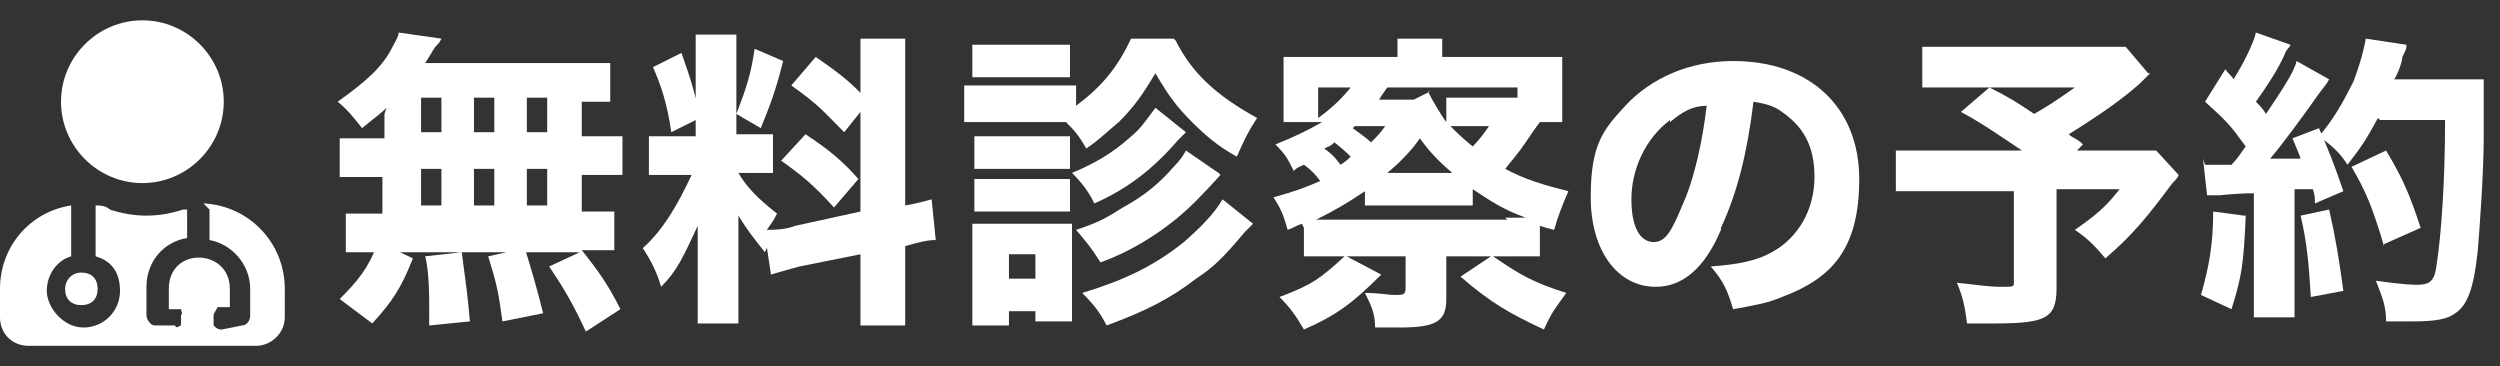 <?xml version="1.0" encoding="UTF-8"?>
<svg id="_レイヤー_1" data-name="レイヤー_1" xmlns="http://www.w3.org/2000/svg" version="1.1" viewBox="0 0 122.9 18">
  <rect x="0" y="0" width="122.9" height="18" fill="#333333" stroke="none"/>
  <!-- Generator: Adobe Illustrator 29.1.0, SVG Export Plug-In . SVG Version: 2.1.0 Build 142)  -->
  <defs>
    <style>
      .st0 {
        fill: #fff;
      }
    </style>
  </defs>
  <path class="st0" d="M7,9c-2.2,0-4-1.8-4-4S4.8,1,7,1s4,1.8,4,4-1.8,4-4,4ZM3.2,14.2c0-.4.3-.8.8-.8s.8.3.8.8-.3.8-.8.8-.8-.3-.8-.8ZM10,10c2.2.1,4,1.9,4,4.2v1.4c0,.8-.7,1.4-1.4,1.4H1.4c-.8,0-1.4-.6-1.4-1.4v-1.4c0-2.1,1.5-3.8,3.5-4.1v2.5c-.7.2-1.2.9-1.2,1.7s.8,1.8,1.8,1.8,1.8-.8,1.8-1.8-.5-1.5-1.2-1.7v-2.5c.2,0,.5,0,.7.2.6.2,1.2.3,1.8.3s1.2-.1,1.8-.3c0,0,.1,0,.2,0v1.4c-1.2.2-2,1.2-2,2.4v1.4c0,.2.2.5.4.5h1c.1.2.2,0,.3,0v-.5c.1-.1,0-.2,0-.3h-.6v-1c0-2.1,3-2,3,0v.9h-.6c-.1.2-.2.3-.2.4v.5c.1.1.2.2.4.2l1-.2c.2,0,.4-.2.4-.5v-1.3c0-1.2-.9-2.2-2-2.4v-1.5Z"/>
  <g>
    <path class="st0" d="M19,5.3c-.3.3-.6.5-1.2,1-.4-.5-.7-.9-1.2-1.3,1.4-1,2.2-1.7,2.7-2.7.1-.2.3-.5.3-.7l2.1.3c-.1.2-.1.2-.3.4-.2.3-.3.5-.5.8h7.2c.9,0,1.5,0,1.9,0v1.9c-.5,0-.8,0-1.4,0v1.7h.5c.7,0,1,0,1.5,0v1.9c-.5,0-.8,0-1.5,0h-.5v1.8h.2c.7,0,1,0,1.4,0v1.9c-.4,0-.7,0-1.4,0h-.2c.8,1,1.3,1.7,1.9,2.9l-1.7,1.1c-.6-1.3-1-2-1.8-3.2l1.5-.7h-10.2c-.6,0-.9,0-1.3,0v-1.9c.4,0,.8,0,1.5,0h.3v-1.8h-.6c-.7,0-1,0-1.5,0v-1.9c.5,0,.7,0,1.5,0h.7v-1.2ZM16.7,14.7c.9-.9,1.4-1.5,1.9-2.8l1.7.8c-.6,1.5-1,2.1-2,3.2l-1.6-1.2ZM20.7,6.5h1v-1.7h-1v1.7ZM20.7,10.1h1v-1.8h-1v1.8ZM21.1,15.9c0-.3,0-.5,0-.6,0-.7,0-2-.2-2.7l1.8-.2c.2,1.5.3,2.2.4,3.4l-2,.2ZM23.3,6.5h1v-1.7h-1v1.7ZM23.3,10.1h1v-1.8h-1v1.8ZM24.7,15.8c-.2-1.5-.3-1.9-.7-3.2l1.8-.4c.4,1.3.6,2,.9,3.2l-2,.4ZM26.9,6.5v-1.7h-1v1.7h1ZM26.9,10.1v-1.8h-1v1.8h1Z"/>
    <path class="st0" d="M38,11.5c-.2.3-.2.5-.4.9-.7-.9-.8-1-1.3-1.8,0,.9,0,1,0,1.5v2.3c0,.7,0,1.1,0,1.5h-2c0-.5,0-.9,0-1.6v-1.7c0-.6,0-1.1,0-1.5-.7,1.5-1,2.2-1.8,3-.2-.7-.5-1.3-.9-1.9,1-.9,1.7-2.1,2.4-3.6h-.7c-.7,0-1,0-1.4,0v-1.9c.3,0,.7,0,1.4,0h.9v-3.6c0-.7,0-1,0-1.4h2c0,.4,0,.7,0,1.4v2.5c.5-1.3.7-1.9.9-3.2l1.4.6c-.4,1.6-.7,2.3-1.1,3.3l-1.2-.7v1h.6c.6,0,.9,0,1.2,0v1.9c-.4,0-.7,0-1.2,0h-.5c.4.7,1,1.3,1.9,2-.2.4-.3.5-.5.8.3,0,.9,0,1.4-.2l3.2-.7V3.7c0-.9,0-1.3,0-1.8h2.2c0,.5,0,.9,0,1.8v6.4c.6-.1.9-.2,1.3-.3l.2,2c-.4,0-.8.1-1.5.3v2.1c0,.9,0,1.3,0,1.8h-2.2c0-.5,0-.9,0-1.9v-1.6l-3,.6c-.7.2-1.1.3-1.4.4l-.3-2ZM33.5,2.6c.5,1.4.7,2.1.9,3.2l-1.4.7c-.2-1.4-.5-2.3-.9-3.2l1.4-.7ZM39.6,6.6c1.2.8,1.8,1.3,2.6,2.2l-1.2,1.4c-1-1.1-1.6-1.6-2.6-2.3l1.2-1.3ZM40.1,2.8c1.3.9,1.8,1.3,2.6,2.2l-1.2,1.5c-1.1-1.1-1.2-1.3-2.6-2.3l1.2-1.4Z"/>
    <path class="st0" d="M57.8,2c.8,1.6,2,2.7,4,3.8-.4.6-.6,1-1,1.9-.9-.5-1.5-1-2.2-1.7-.7-.7-1.1-1.2-1.8-2.4-.6,1-1,1.6-1.8,2.4-.6.5-1,.9-1.6,1.3-.4-.7-.6-.9-1-1.3h-3.8c-.5,0-.9,0-1.2,0v-1.8c.4,0,.7,0,1.2,0h3.1c.6,0,.9,0,1.2,0v1c1.2-.9,2-1.8,2.7-3.3h2.1ZM47.8,15.9c0-.5,0-1,0-1.5v-2.3c0-.5,0-.7,0-1.1.3,0,.6,0,1.2,0h2.7c.5,0,.8,0,1,0,0,.3,0,.5,0,1.1v2.4c0,.5,0,.9,0,1.3h-1.8v-.5h-1.3v.7h-1.8ZM47.8,2.2c.4,0,.7,0,1.3,0h2.2c.6,0,.9,0,1.3,0v1.6c-.4,0-.7,0-1.3,0h-2.2c-.6,0-.9,0-1.3,0v-1.6ZM47.9,6.7c.3,0,.5,0,.9,0h2.9c.5,0,.7,0,.9,0v1.6c-.3,0-.4,0-.9,0h-2.9c-.5,0-.7,0-.9,0v-1.6ZM47.9,8.8c.3,0,.5,0,.9,0h2.9c.5,0,.6,0,.9,0v1.6c-.3,0-.5,0-.9,0h-2.9c-.5,0-.6,0-.9,0v-1.6ZM49.6,13.7h1.3v-1.2h-1.3v1.2ZM58.3,6.5c-.2.2-.2.2-.4.4-1.2,1.4-2.5,2.4-4.1,3.1-.3-.6-.6-1-1.1-1.5,1.2-.5,2-1,2.8-1.7.6-.5.7-.7,1.3-1.5l1.5,1.2ZM60,8.6c-1.1,1.2-1.4,1.5-2.1,2.1-1.1.9-2.4,1.7-3.8,2.2-.5-.8-.7-1-1.2-1.6,1.2-.4,1.5-.6,2.3-1.1,1.1-.6,1.8-1.2,2.5-2,.3-.3.5-.6.6-.8l1.6,1.1ZM61.6,11q-.3.3-.4.4c-1.1,1.3-1.5,1.7-2.4,2.3-1.3,1-2.5,1.6-4.4,2.3-.3-.6-.6-1-1.2-1.6,2-.6,3.5-1.3,5-2.5.8-.7,1.5-1.4,1.9-2.1l1.5,1.2Z"/>
    <path class="st0" d="M64,11c-.3.1-.4.2-.7.3-.2-.7-.3-1-.7-1.6,1.1-.3,1.6-.5,2.3-.8-.2-.3-.5-.6-.8-.8-.2.1-.3.1-.5.3-.3-.6-.4-.8-.9-1.3,1-.4,1.6-.7,2.3-1.1h-1.9c0-.4,0-.7,0-1.4v-.6c0-.5,0-.8,0-1.2.5,0,.9,0,1.7,0h3.9c0-.4,0-.6,0-.9h2.2c0,.3,0,.5,0,.9h4.2c.9,0,1.3,0,1.7,0,0,.4,0,.7,0,1.2v.6c0,.7,0,1,0,1.4h-1.1q-.3.4-.7,1c-.4.6-.7.9-1,1.3.9.5,1.9.8,3.1,1.1-.3.7-.5,1.2-.7,1.9-.4-.1-.4-.1-.7-.2v1.5c-.4,0-.7,0-1.4,0h-.9c1.3.9,2,1.3,3.6,1.8-.5.7-.7.9-1.1,1.8-1.7-.8-2.6-1.3-4.1-2.6l1.5-1h-2.2v2.1c0,1.1-.5,1.4-2.3,1.4s-.3,0-1.2,0c0-.7-.2-1.1-.5-1.7.7,0,1.1.1,1.5.1s.5,0,.5-.4v-1.5h-2.9l1.7.9c-1.4,1.4-2.2,2-3.8,2.7-.4-.7-.7-1.1-1.2-1.6,1.6-.6,2-.9,3.2-2h-.6c-.7,0-1,0-1.4,0v-1.4ZM74,10.7c.5,0,.7,0,1,0-1.1-.4-1.7-.8-2.6-1.4v.8c-.4,0-.6,0-1.3,0h-2.8c-.6,0-.9,0-1.2,0v-.7c-.9.6-1.4.9-2.4,1.4.3,0,.4,0,.7,0h8.7ZM64.8,4.3v1.5c.7-.5,1.2-1,1.6-1.5h-1.6ZM66.5,7.8c-.3-.3-.4-.4-.9-.8-.2.2-.3.2-.5.3.4.3.5.4.8.8.3-.2.3-.2.5-.4ZM66.6,6.2c0,0,0,0-.1.1.4.3.7.5.9.7.3-.3.4-.4.7-.8h-1.5ZM70.2,4.5c.2.4.6,1.1.9,1.5v-1.2c.3,0,.5,0,1.2,0h1.3c.5,0,.7,0,1,0v-.5h-6.4c-.2.3-.3.4-.4.6h1.7l.8-.4ZM71.4,8.5c-.6-.5-1.1-1-1.6-1.7-.4.6-1,1.2-1.6,1.7h3.2ZM71.3,6.2c.3.3.6.6,1.1,1,.3-.3.6-.7.8-1h-1.9Z"/>
    <path class="st0" d="M84.6,11.3c-.8,1.9-1.9,2.8-3.2,2.8-1.9,0-3.2-1.8-3.2-4.4s.6-3.3,1.7-4.5c1.3-1.4,3.2-2.2,5.3-2.2,3.8,0,6.2,2.3,6.2,5.8s-1.4,4.9-3.8,5.8c-.7.3-1.3.4-2.4.6-.3-1-.5-1.4-1.1-2.1,1.4-.1,2.3-.3,3-.7,1.3-.7,2.1-2.1,2.1-3.7s-.6-2.5-1.6-3.2c-.4-.3-.8-.4-1.4-.5-.3,2.5-.8,4.5-1.6,6.2ZM82.1,5.9c-1.2.9-1.9,2.4-1.9,3.9s.5,2.1,1.1,2.1.9-.6,1.4-1.8c.6-1.3,1-3.2,1.2-4.9-.7,0-1.2.3-1.8.8Z"/>
    <path class="st0" d="M105.7,3.6q-.2.2-.5.5c-.9.8-1.9,1.5-3.5,2.5.2.2.4.2.7.5l-.3.3h2.2c.9,0,1.4,0,1.7,0l1.1,1.2q0,.1-.3.4c-1.2,1.6-1.9,2.5-3.3,3.7-.5-.6-.9-1-1.5-1.4,1-.7,1.5-1.1,2.2-2h-3.1v4.9c0,.8-.2,1.2-.6,1.4-.4.2-1,.3-2.4.3s-.8,0-1.4,0c-.1-.8-.2-1.3-.5-2,1,.1,1.5.2,2.2.2s.6,0,.6-.4v-4.3h-3.7c-.9,0-1.5,0-2.1,0v-2c.5,0,1.1,0,2.1,0h4.1c-1.2-.8-1.9-1.3-3-1.9l1.4-1.2c1,.5,1.3.7,2.2,1.3.7-.4,1-.6,2-1.3h-5.5c-1,0-1.4,0-2,0v-2c.6,0,1,0,2,0h6.6c.7,0,1,0,1.4,0l1.1,1.3Z"/>
    <path class="st0" d="M110.4,10.6c-.1,2.4-.2,3-.7,4.6l-1.5-.7c.4-1.4.6-2.5.6-4.1l1.5.2ZM108.4,8.1c.2,0,.4,0,.8,0h.5c.3-.3.4-.5.7-.9-.8-1.1-.9-1.2-2-2.2l1-1.6c.2.3.3.3.4.5.5-.8,1-1.8,1.1-2.3l1.7.6c0,.1-.2.2-.3.5-.3.7-.9,1.6-1.4,2.3.2.2.3.3.5.6.8-1.2,1.4-2.1,1.5-2.6l1.6.9c-.1.2-.2.3-.5.7-.7,1-1.8,2.5-2.4,3.2.8,0,.9,0,1.5,0-.1-.3-.2-.5-.4-1l1.3-.5c.4.9.8,1.9,1.2,3.1l-1.4.6c0-.3,0-.4-.1-.7q-.7,0-.9,0v4.7c0,.8,0,1.1,0,1.6h-2c0-.5,0-.8,0-1.6v-4.5q-.7,0-1.7.1c-.3,0-.4,0-.6,0l-.2-1.8ZM114.5,10.3c.3,1.3.5,2.5.7,4l-1.6.3c-.1-1.7-.2-2.7-.5-4l1.4-.3ZM116.9,5.8c-.6,1.1-.8,1.4-1.5,2.3-.3-.5-.7-.9-1.4-1.4.7-.8,1.2-1.7,1.7-2.7.3-.8.5-1.5.6-2.1l2,.3c0,.2,0,.2-.2.6,0,.2-.2.8-.4,1.1h3.2c.6,0,.9,0,1.2,0q0,.5,0,2.8c0,1.8-.2,4.5-.3,5.7-.2,1.8-.5,2.6-1.1,3-.4.3-1,.4-2.1.4s-.8,0-1.3,0c0-.8-.2-1.2-.5-2,.7.1,1.5.2,2,.2.7,0,.9-.2,1-1.1.2-1.3.4-3.9.4-7h-3.2ZM117.2,12.1c-.6-2-.9-2.7-1.6-3.9l1.7-.8c.9,1.5,1.2,2.3,1.7,3.8l-1.8.8Z"/>
  </g>
</svg>
